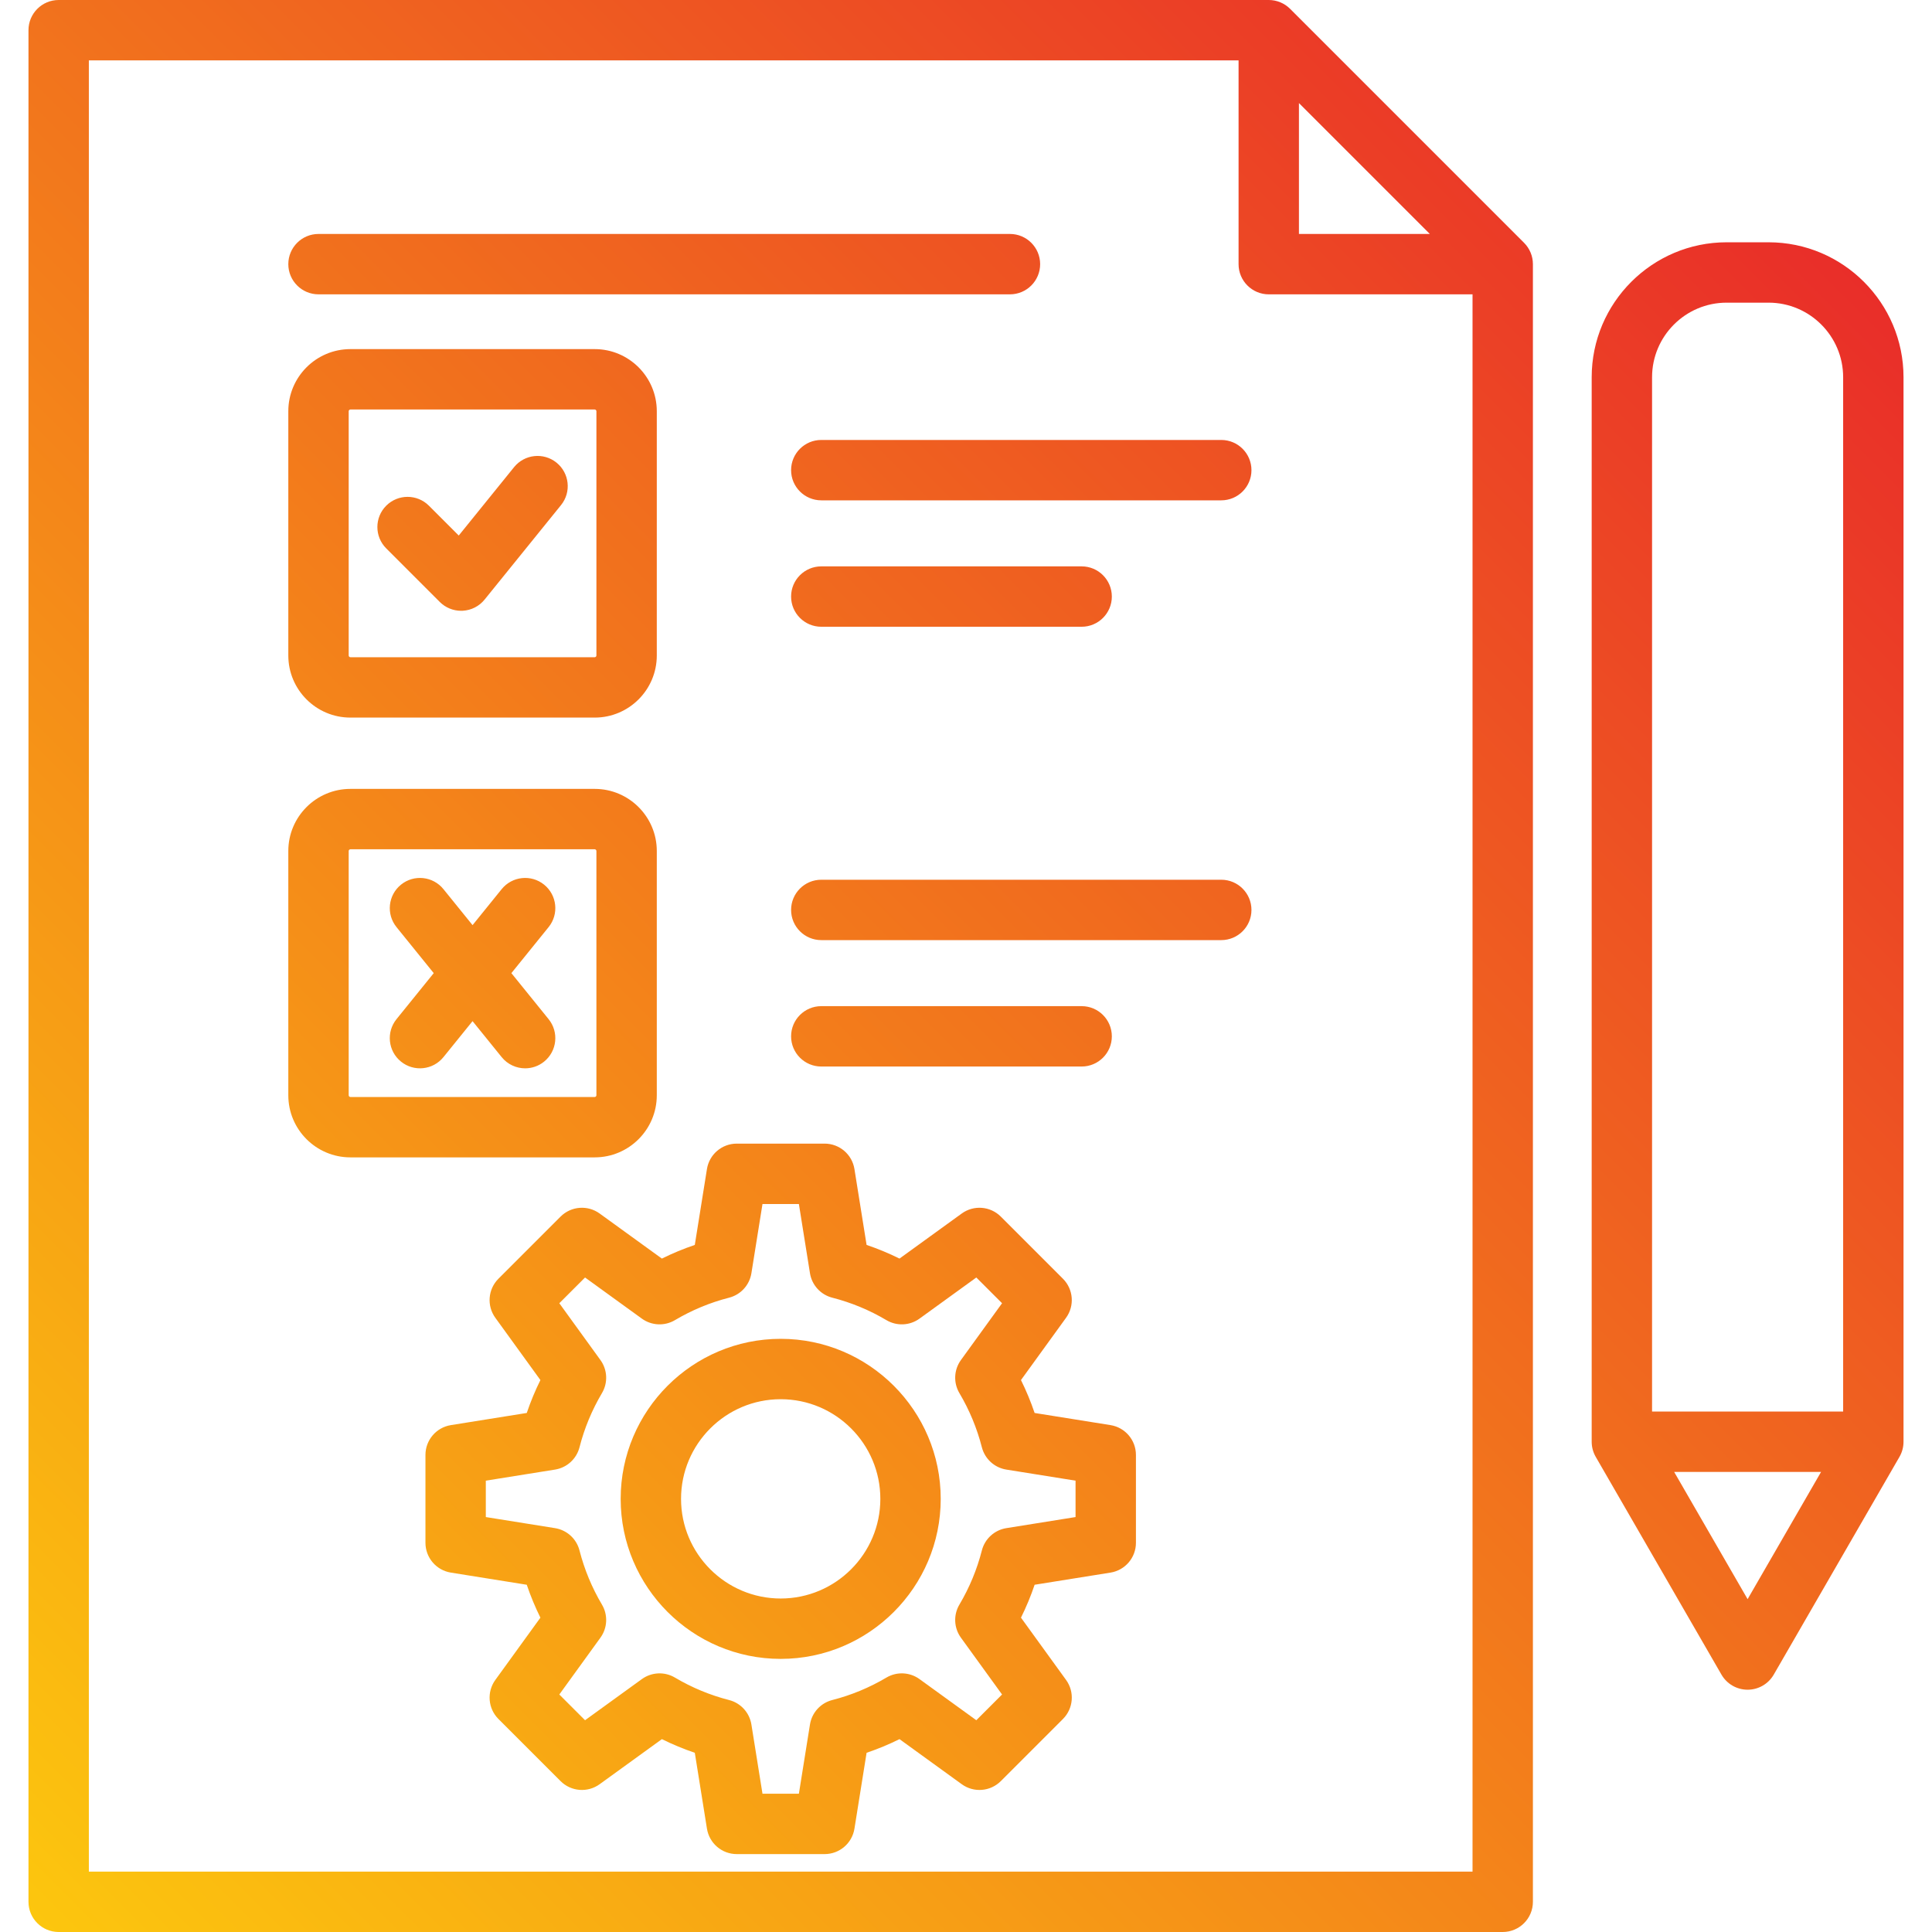 <?xml version="1.0" encoding="UTF-8" standalone="no"?><!-- icon666.com - MILLIONS OF FREE VECTOR ICONS --><svg width="1024" height="1024" id="Layer_1" enable-background="new 0 0 512 512" viewBox="0 0 512 512" xmlns="http://www.w3.org/2000/svg" xmlns:xlink="http://www.w3.org/1999/xlink"><linearGradient id="SVGID_1_" gradientUnits="userSpaceOnUse" x1="-18.265" x2="441.253" y1="481.501" y2="21.983"><stop offset="0" stop-color="#fcc60e"/><stop offset="1" stop-color="#e92e29"/></linearGradient><path d="m341.891 2.343c-1.501-1.5-3.536-2.343-5.658-2.343h-320.686c-4.418 0-8 3.582-8 8v496c0 4.418 3.582 8 8 8h382.689c4.418 0 8-3.582 8-8v-433.997c0-2.122-.843-4.156-2.343-5.657zm2.342 24.971 34.689 34.689h-34.689zm-320.686 468.686v-480h304.687v54.003c0 4.418 3.582 8 8 8h54.003v417.997zm69.311-305.831h64.746c9.071 0 16.452-7.38 16.452-16.452v-64.747c0-9.071-7.381-16.452-16.452-16.452h-64.746c-9.071 0-16.452 7.38-16.452 16.452v64.747c0 9.072 7.381 16.452 16.452 16.452zm-.452-81.198c0-.228.224-.452.452-.452h64.746c.232 0 .452.219.452.452v64.747c0 .232-.22.452-.452.452h-64.746c-.232 0-.452-.22-.452-.452zm9.946 36.355c-3.124-3.124-3.124-8.189 0-11.313 3.125-3.124 8.189-3.124 11.314 0l7.907 7.907 14.662-18.125c2.779-3.434 7.817-3.967 11.251-1.188 3.436 2.779 3.967 7.816 1.188 11.251l-20.253 25.037c-1.427 1.763-3.534 2.838-5.799 2.958-.141.007-.281.011-.421.011-2.116 0-4.152-.839-5.657-2.343zm71.705 144.937v-64.747c0-9.071-7.381-16.452-16.452-16.452h-64.747c-9.071 0-16.452 7.38-16.452 16.452v64.747c0 9.072 7.381 16.452 16.452 16.452h64.746c9.072 0 16.453-7.38 16.453-16.452zm-81.651 0v-64.747c0-.228.224-.452.452-.452h64.746c.232 0 .452.219.452.452v64.747c0 .232-.22.452-.452.452h-64.746c-.232 0-.452-.219-.452-.452zm52.98-44.567-9.864 12.194 9.864 12.194c2.778 3.435 2.247 8.472-1.188 11.251-1.48 1.198-3.26 1.78-5.026 1.78-2.332 0-4.644-1.015-6.225-2.969l-7.715-9.536-7.714 9.536c-2.778 3.436-7.817 3.968-11.251 1.188-3.436-2.779-3.967-7.816-1.188-11.251l9.864-12.194-9.864-12.194c-2.778-3.435-2.247-8.472 1.188-11.251s8.472-2.246 11.251 1.188l7.714 9.536 7.715-9.536c2.78-3.435 7.818-3.967 11.251-1.188 3.435 2.78 3.966 7.817 1.188 11.252zm186.262-121.102c0 4.418-3.582 8-8 8h-106c-4.418 0-8-3.582-8-8s3.582-8 8-8h106c4.418 0 8 3.582 8 8zm-122 33.501c0-4.418 3.582-8 8-8h69c4.418 0 8 3.582 8 8s-3.582 8-8 8h-69c-4.418 0-8-3.582-8-8zm122 83.045c0 4.418-3.582 8-8 8h-106c-4.418 0-8-3.582-8-8s3.582-8 8-8h106c4.418 0 8 3.582 8 8zm-114 41.5c-4.418 0-8-3.582-8-8s3.582-8 8-8h69c4.418 0 8 3.582 8 8s-3.582 8-8 8zm-141.242-212.638c0-4.418 3.582-8 8-8h183.242c4.418 0 8 3.582 8 8s-3.582 8-8 8h-183.242c-4.418 0-8-3.581-8-8zm392.282-5.794h-11.108c-19.722 0-35.766 16.045-35.766 35.767v282.105c0 1.404.37 2.784 1.072 4l33.319 57.711c1.429 2.475 4.069 4 6.928 4s5.499-1.525 6.928-4l33.319-57.711c.702-1.216 1.072-2.596 1.072-4v-282.105c.001-19.722-16.043-35.767-35.764-35.767zm-25.017 325.872h38.926l-19.463 33.711zm13.909-309.872h11.107c10.898 0 19.766 8.867 19.766 19.767v274.105h-50.639v-274.105c0-10.899 8.868-19.767 19.766-19.767zm-250.688 274.597c-23.385 0-42.409 19.024-42.409 42.409 0 23.384 19.024 42.408 42.409 42.408 23.384 0 42.408-19.024 42.408-42.408s-19.025-42.409-42.408-42.409zm0 68.817c-14.562 0-26.409-11.847-26.409-26.408 0-14.562 11.847-26.409 26.409-26.409s26.408 11.847 26.408 26.409c0 14.561-11.847 26.408-26.408 26.408zm87.405-45.952-20.113-3.219c-1.01-2.983-2.217-5.896-3.616-8.721l11.947-16.502c2.306-3.183 1.956-7.569-.822-10.348l-16.467-16.467c-2.779-2.778-7.164-3.127-10.349-.823l-16.501 11.947c-2.826-1.4-5.739-2.608-8.722-3.617l-3.22-20.112c-.621-3.88-3.97-6.735-7.899-6.735h-23.288c-3.931 0-7.278 2.855-7.899 6.736l-3.219 20.111c-2.983 1.009-5.896 2.217-8.723 3.618l-16.501-11.948c-3.181-2.304-7.568-1.957-10.349.823l-16.467 16.467c-2.778 2.779-3.127 7.165-.822 10.348l11.947 16.503c-1.399 2.825-2.606 5.738-3.615 8.72l-20.114 3.22c-3.881.621-6.735 3.969-6.735 7.899v23.288c0 3.93 2.854 7.278 6.735 7.899l20.113 3.22c1.01 2.983 2.218 5.896 3.616 8.721l-11.946 16.502c-2.305 3.183-1.956 7.569.822 10.348l16.467 16.467c2.78 2.78 7.168 3.126 10.349.823l16.502-11.948c2.825 1.4 5.738 2.608 8.722 3.617l3.219 20.111c.621 3.881 3.969 6.736 7.899 6.736h23.288c3.93 0 7.278-2.855 7.899-6.735l3.22-20.114c2.982-1.009 5.896-2.217 8.721-3.616l16.502 11.948c3.181 2.305 7.568 1.957 10.349-.823l16.467-16.467c2.778-2.779 3.128-7.165.822-10.348l-11.947-16.502c1.4-2.826 2.608-5.739 3.617-8.722l20.112-3.219c3.881-.621 6.735-3.969 6.735-7.899v-23.287c-.001-3.93-2.855-7.278-6.736-7.9zm-9.265 24.366-18.344 2.937c-3.147.504-5.696 2.829-6.486 5.918-1.286 5.031-3.287 9.856-5.947 14.341-1.627 2.743-1.469 6.189.401 8.772l10.898 15.054-6.819 6.82-15.055-10.9c-2.583-1.87-6.03-2.027-8.772-.401-4.481 2.658-9.307 4.659-14.341 5.947-3.089.79-5.413 3.338-5.917 6.486l-2.937 18.345h-9.646l-2.936-18.343c-.504-3.148-2.829-5.697-5.918-6.486-5.032-1.287-9.856-3.288-14.34-5.947-2.744-1.628-6.19-1.469-8.773.4l-15.055 10.9-6.819-6.82 10.898-15.055c1.87-2.583 2.028-6.029.401-8.771-2.658-4.483-4.659-9.309-5.947-14.343-.79-3.088-3.338-5.413-6.485-5.917l-18.345-2.937v-9.645l18.346-2.937c3.147-.504 5.696-2.829 6.486-5.917 1.286-5.032 3.287-9.857 5.945-14.342 1.627-2.743 1.469-6.189-.401-8.771l-10.898-15.054 6.819-6.82 15.054 10.899c2.583 1.869 6.029 2.027 8.772.401 4.484-2.66 9.311-4.661 14.342-5.948 3.089-.79 5.414-3.338 5.918-6.486l2.936-18.343h9.646l2.937 18.343c.504 3.148 2.829 5.696 5.917 6.486 5.031 1.287 9.856 3.288 14.342 5.948 2.743 1.627 6.189 1.469 8.772-.401l15.054-10.899 6.819 6.82-10.898 15.054c-1.87 2.583-2.028 6.03-.401 8.772 2.657 4.48 4.658 9.306 5.947 14.342.79 3.088 3.338 5.413 6.485 5.917l18.345 2.936z" fill="url(#SVGID_1_)"/></svg>